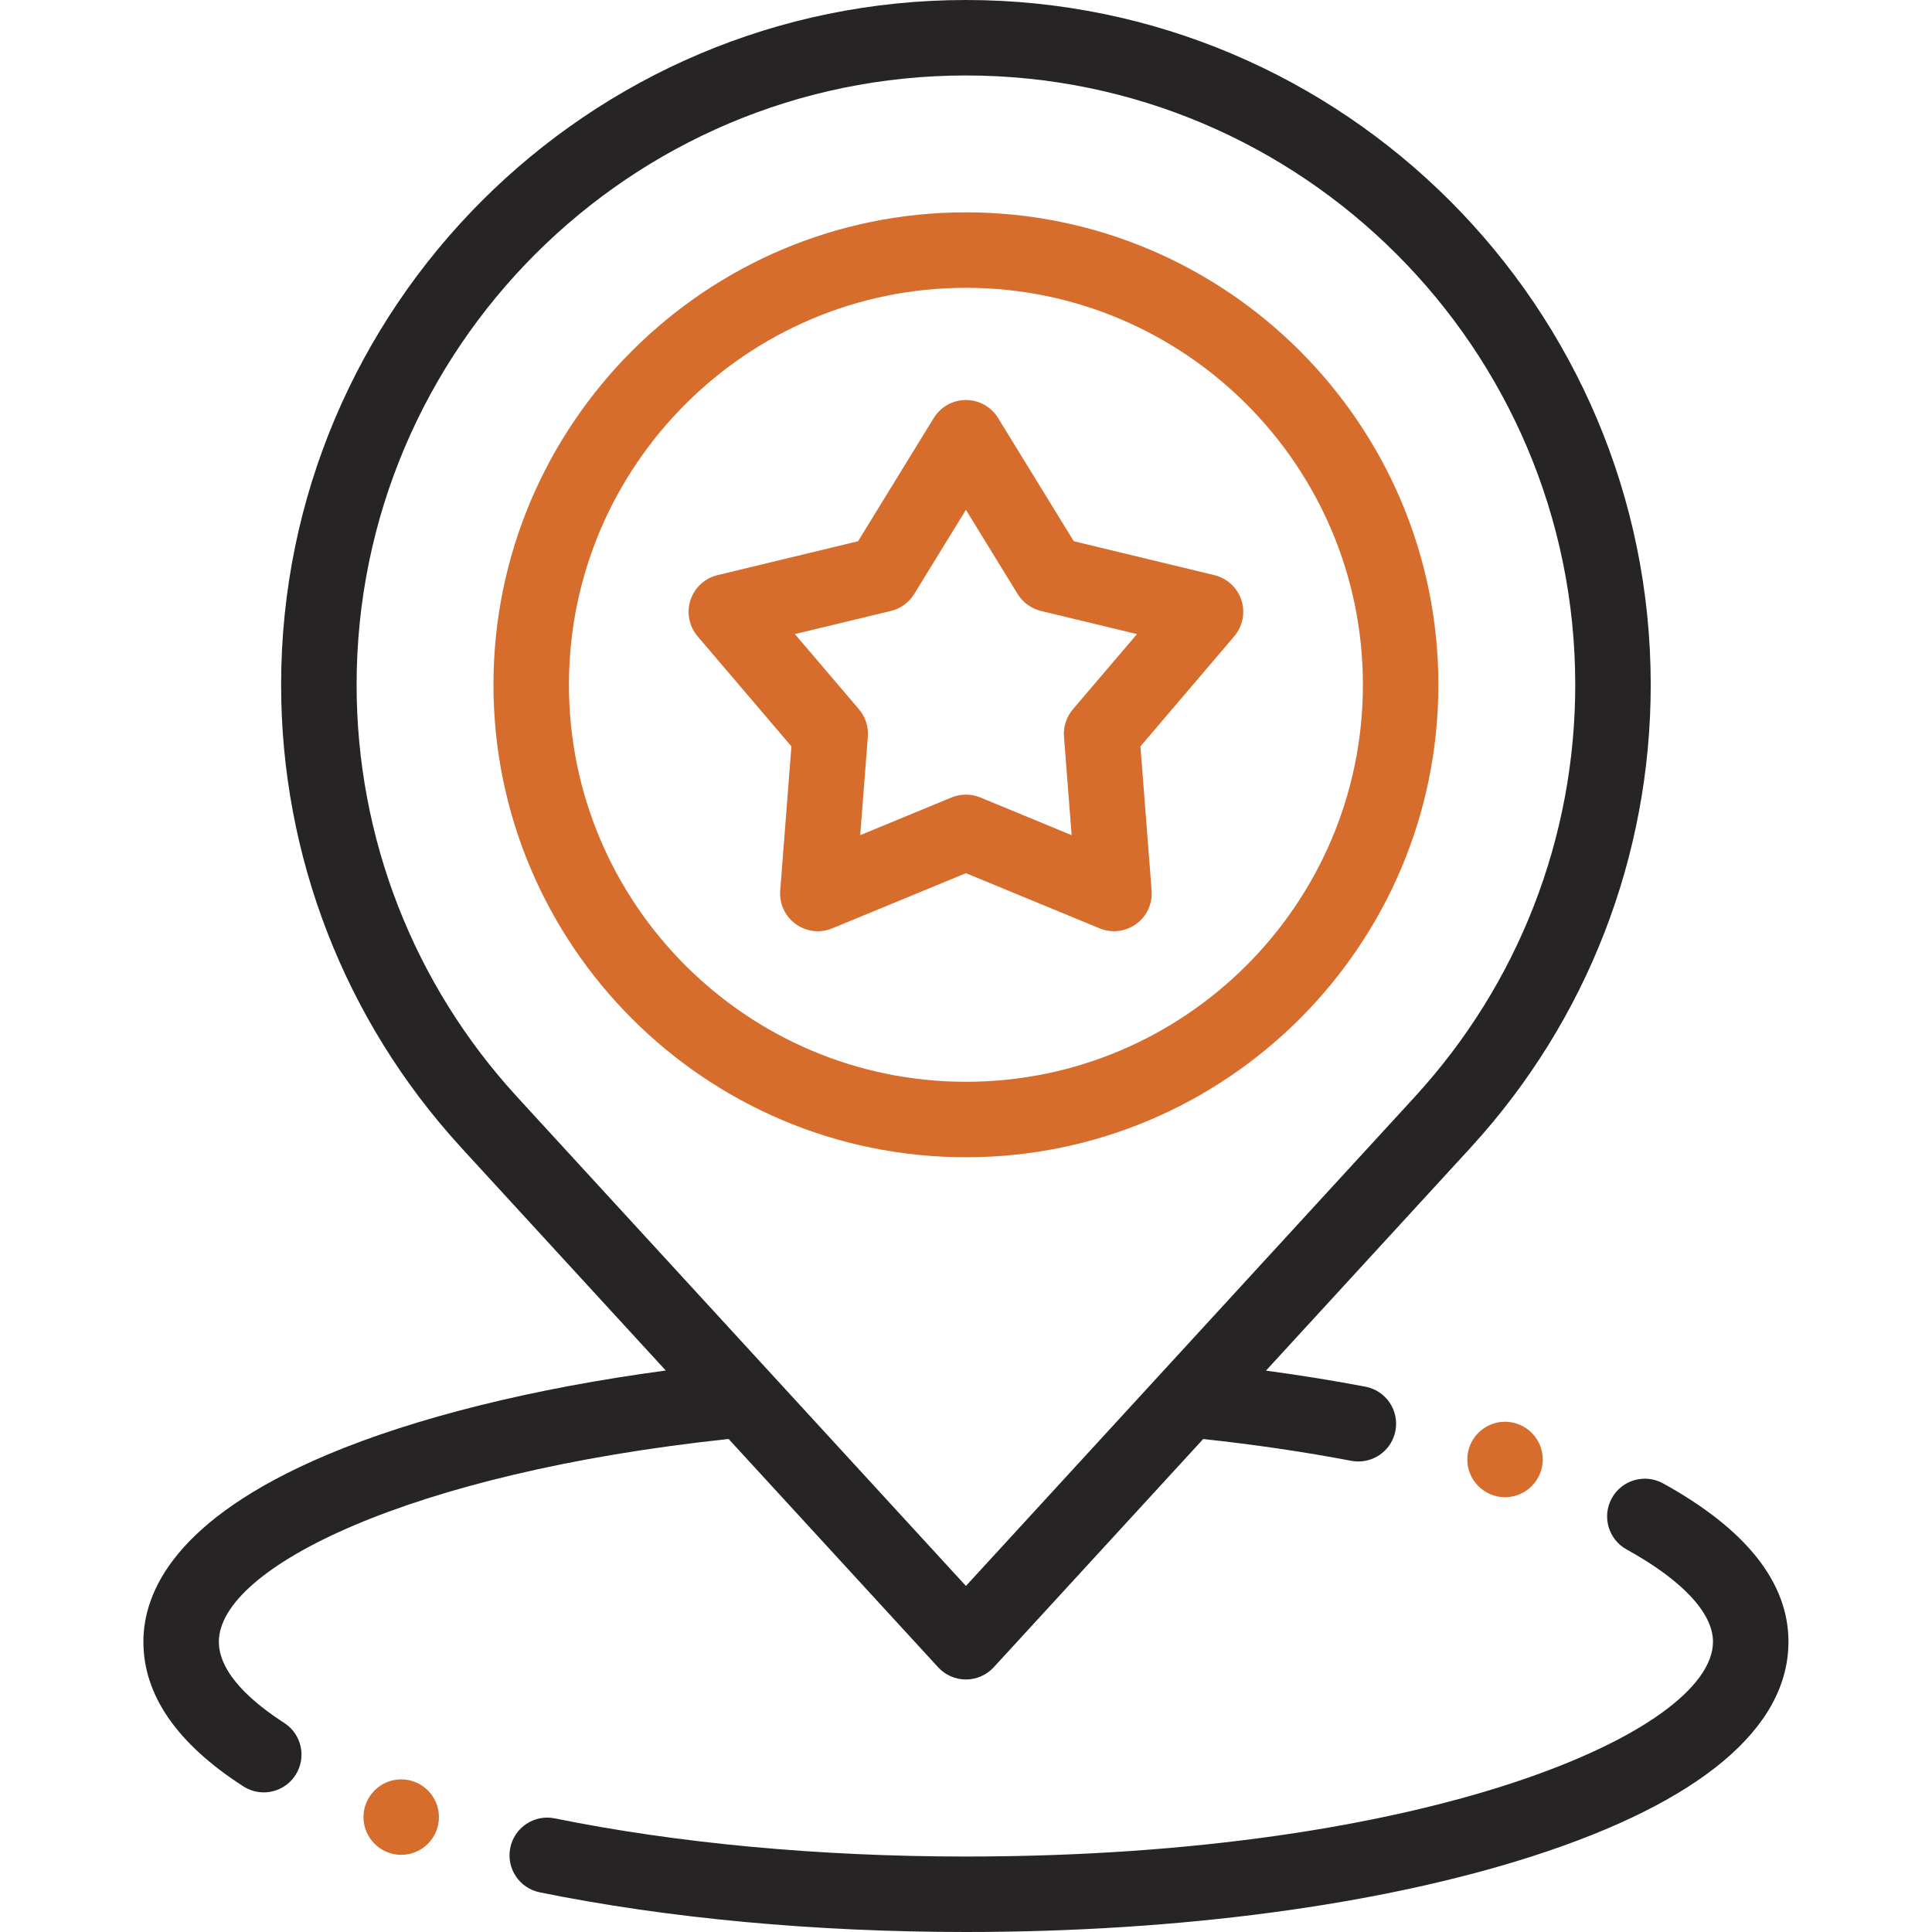 <?xml version="1.0" encoding="UTF-8"?> <svg xmlns="http://www.w3.org/2000/svg" width="320" height="320" viewBox="0 0 320 320" fill="none"> <path fill-rule="evenodd" clip-rule="evenodd" d="M238.24 113.423C238.24 70.273 203.137 35.169 159.988 35.169C116.838 35.169 81.733 70.273 81.733 113.423C81.733 156.572 116.838 191.677 159.988 191.677C203.137 191.677 238.24 156.572 238.24 113.423ZM94.233 113.423C94.233 77.165 123.73 47.669 159.988 47.669C196.245 47.669 225.74 77.165 225.74 113.423C225.74 149.68 196.245 179.177 159.988 179.177C123.73 179.177 94.233 149.68 94.233 113.423Z" fill="#D66D2D"></path> <path fill-rule="evenodd" clip-rule="evenodd" d="M275.459 245.696C272.436 244.028 268.635 245.125 266.968 248.147C265.298 251.169 266.396 254.971 269.419 256.638C278.642 261.731 283.725 267.161 283.725 271.926C283.723 286.782 236.65 307.5 159.988 307.5C135.766 307.5 112.217 305.315 91.887 301.179C88.503 300.491 85.205 302.676 84.516 306.06C83.828 309.441 86.013 312.742 89.394 313.43C110.532 317.727 134.944 320 159.988 320C195.342 320 228.662 315.542 253.816 307.451C281.56 298.523 296.225 286.24 296.225 271.926C296.225 262.126 289.238 253.301 275.459 245.696Z" fill="#272425"></path> <path fill-rule="evenodd" clip-rule="evenodd" d="M47.068 285.364C42.131 282.192 36.25 277.288 36.25 271.926C36.25 259.69 67.761 243.97 120.681 238.342L155.383 276.152C156.567 277.441 158.237 278.176 159.988 278.176C161.738 278.176 163.408 277.441 164.592 276.152L199.29 238.347C207.798 239.265 216.035 240.476 223.818 241.958C224.214 242.031 224.607 242.068 224.993 242.068C227.935 242.068 230.557 239.983 231.128 236.985C231.772 233.596 229.546 230.322 226.155 229.678C220.847 228.667 215.334 227.781 209.685 227.019L243.572 190.095C243.63 190.034 243.687 189.968 243.74 189.905C262.876 168.96 273.413 141.812 273.413 113.423C273.411 50.881 222.529 0 159.988 0C97.446 0 46.562 50.881 46.562 113.423C46.562 141.809 57.1 168.96 76.235 189.905C76.289 189.968 76.345 190.032 76.401 190.095L110.273 227.002C88.372 229.937 68.755 234.797 54.126 240.979C29.021 251.587 23.75 263.662 23.75 271.926C23.75 280.759 29.321 288.818 40.308 295.879C41.352 296.55 42.524 296.873 43.682 296.873C45.737 296.873 47.752 295.859 48.945 293.999C50.813 291.096 49.971 287.229 47.068 285.364ZM85.618 181.643C68.494 162.986 59.065 138.76 59.065 113.423C59.062 57.773 104.338 12.5 159.988 12.5C215.637 12.5 260.911 57.773 260.911 113.423C260.911 138.757 251.479 162.986 234.355 181.643C234.299 181.704 234.243 181.768 234.189 181.831L159.988 262.683L85.784 181.831C85.73 181.768 85.674 181.704 85.618 181.643Z" fill="#272425"></path> <path fill-rule="evenodd" clip-rule="evenodd" d="M182.129 153.765C182.898 154.082 183.706 154.238 184.514 154.238C185.813 154.238 187.102 153.833 188.188 153.044C189.944 151.768 190.913 149.67 190.745 147.505L188.892 123.623L204.429 105.391C205.837 103.738 206.287 101.472 205.615 99.407C204.944 97.339 203.249 95.772 201.138 95.261L177.852 89.644L165.312 69.233C164.175 67.383 162.158 66.255 159.988 66.255C157.815 66.255 155.798 67.383 154.661 69.233L142.122 89.644L118.835 95.261C116.724 95.769 115.029 97.339 114.358 99.407C113.687 101.472 114.136 103.738 115.544 105.391L131.082 123.623L129.229 147.505C129.06 149.67 130.029 151.768 131.785 153.044C133.542 154.321 135.837 154.595 137.844 153.765L159.988 144.624L182.129 153.765ZM142.478 138.33L143.743 122.017C143.872 120.369 143.342 118.738 142.271 117.478L131.658 105.024L147.563 101.189C149.17 100.801 150.557 99.793 151.423 98.384L159.988 84.443L168.552 98.384C169.416 99.793 170.803 100.801 172.412 101.189L188.318 105.027L177.705 117.48C176.633 118.738 176.101 120.369 176.23 122.017L177.495 138.33L162.373 132.085C160.847 131.455 159.131 131.455 157.603 132.085L142.478 138.33Z" fill="#D66D2D"></path> <path fill-rule="evenodd" clip-rule="evenodd" d="M66.453 294.719C63.01 294.719 60.203 297.527 60.203 300.969C60.203 304.412 63.01 307.219 66.453 307.219C69.895 307.219 72.703 304.412 72.703 300.969C72.703 297.527 69.895 294.719 66.453 294.719Z" fill="#D66D2D"></path> <path fill-rule="evenodd" clip-rule="evenodd" d="M243.03 241.736C243.03 245.178 245.837 247.986 249.28 247.986C252.722 247.986 255.53 245.178 255.53 241.736C255.53 238.293 252.722 235.486 249.28 235.486C245.837 235.486 243.03 238.293 243.03 241.736Z" fill="#D66D2D"></path> </svg> 